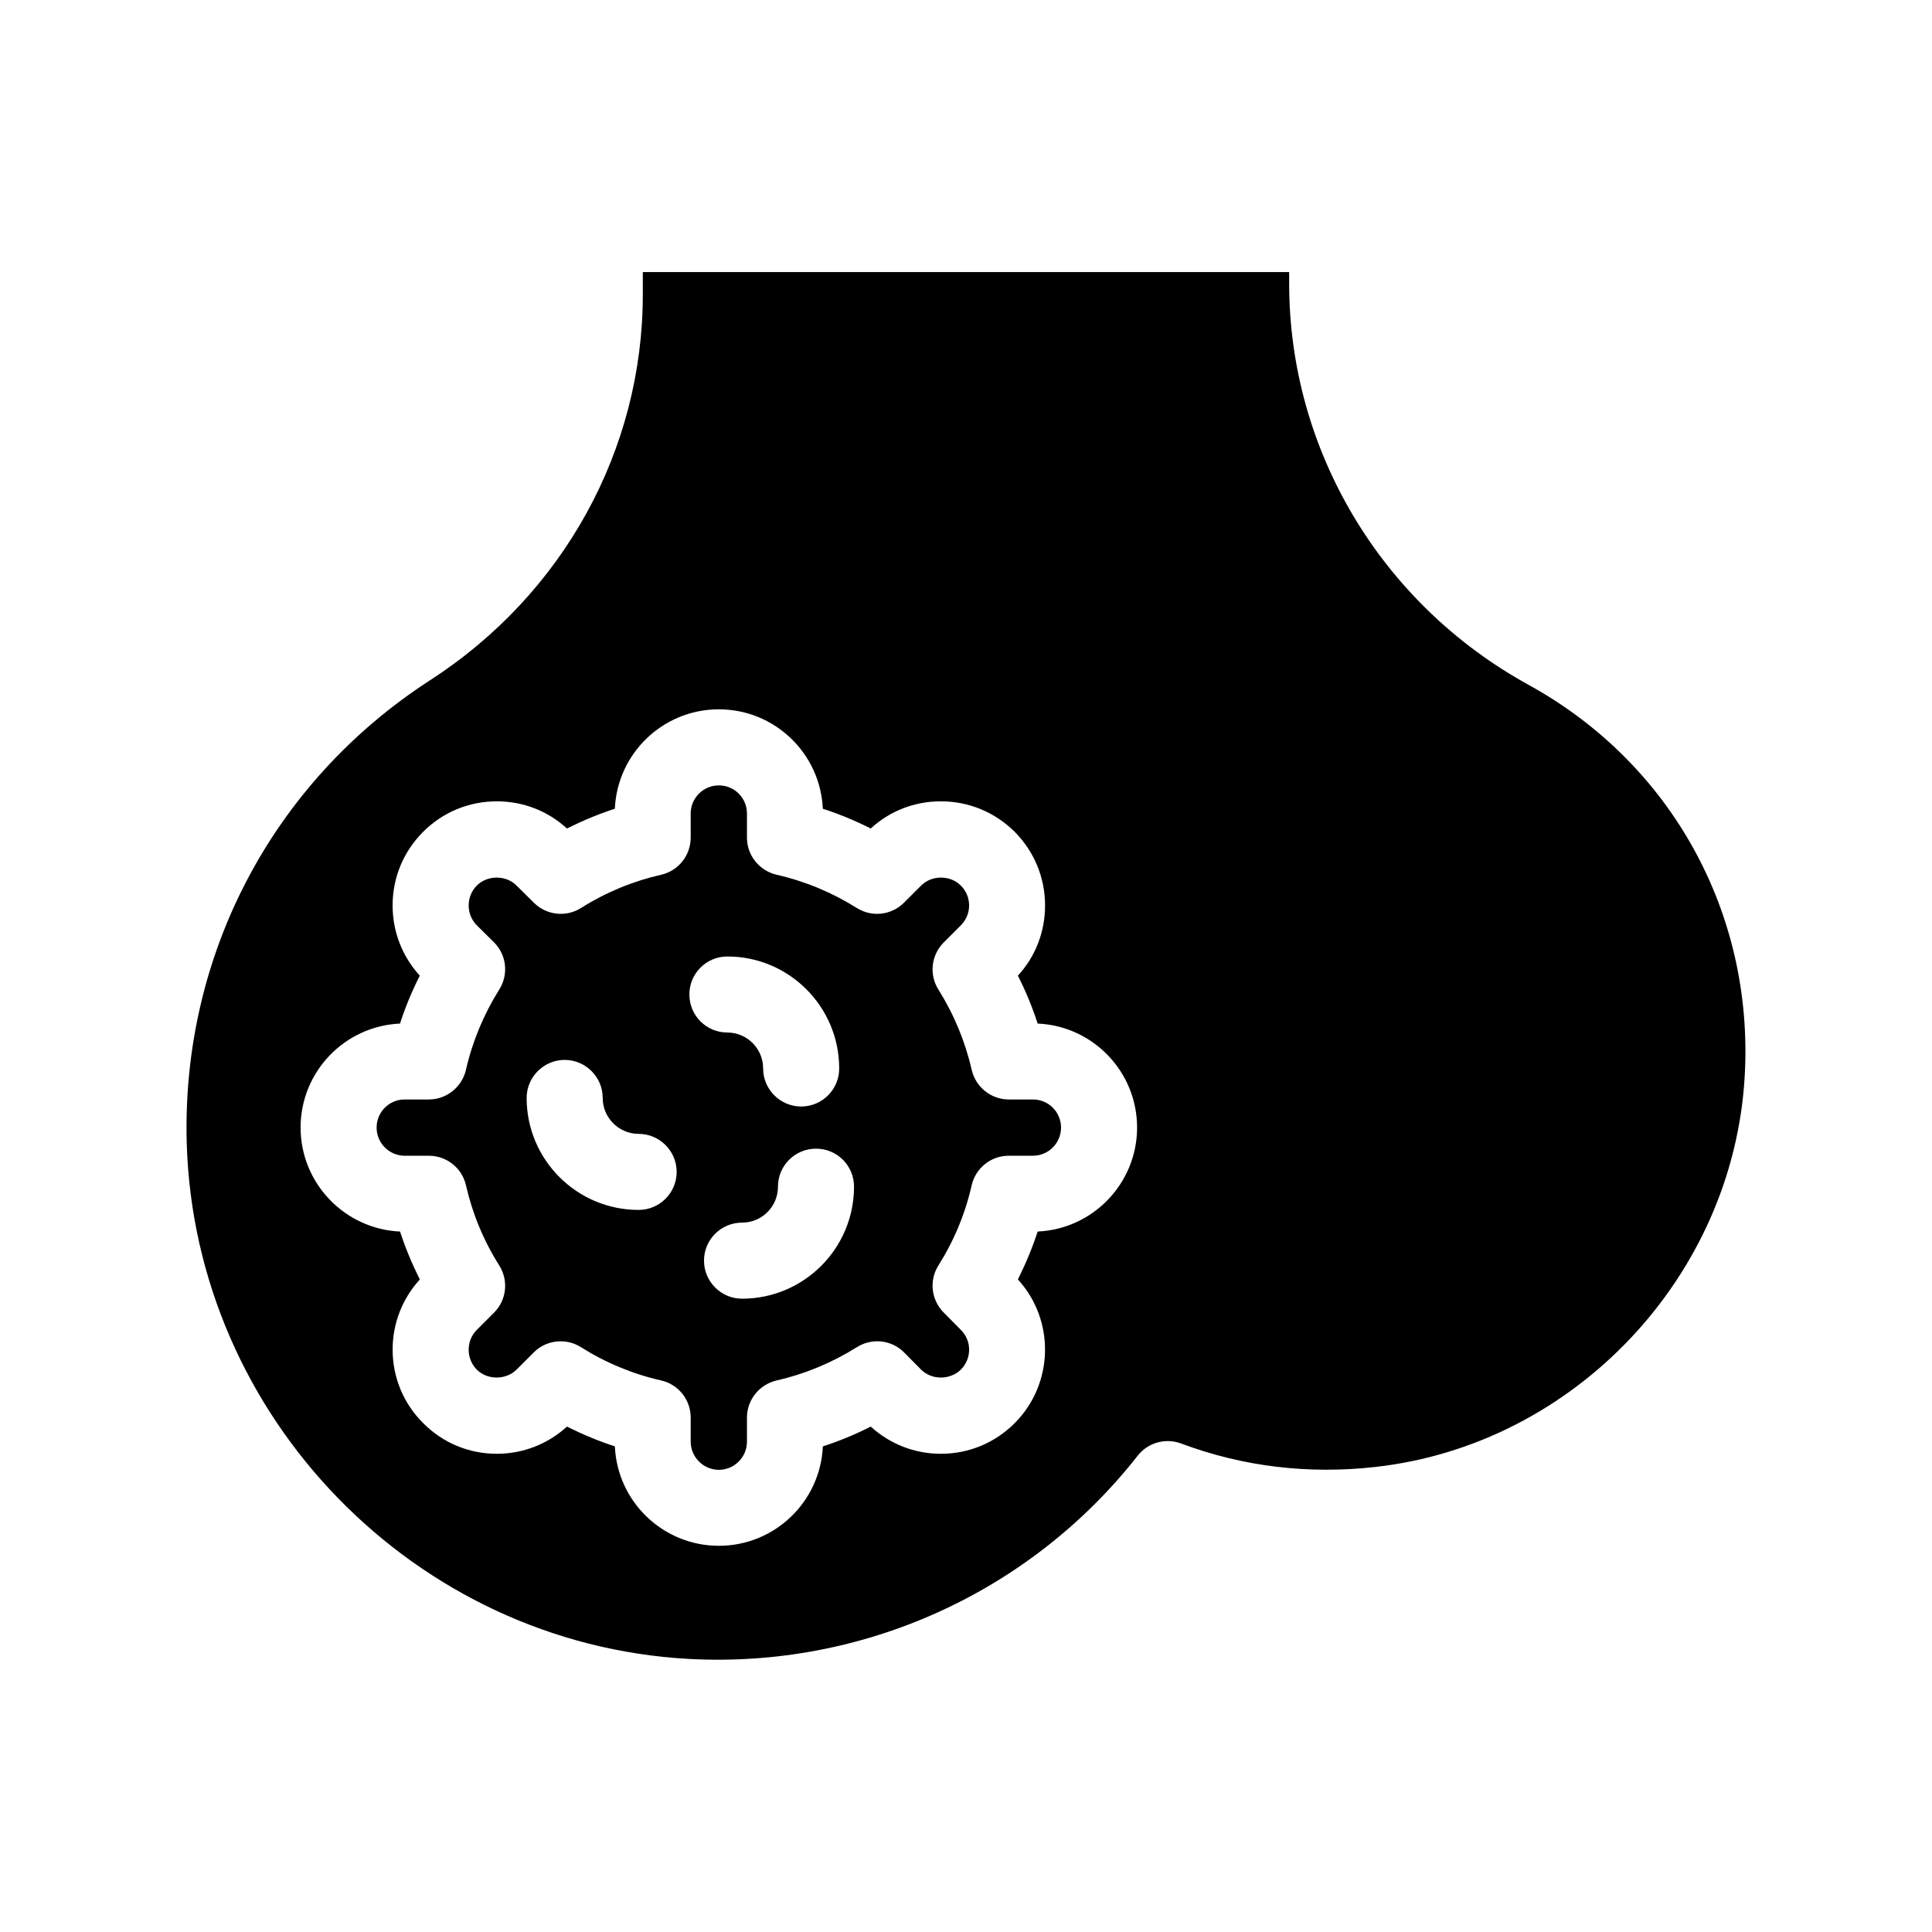 <?xml version="1.0" encoding="UTF-8"?>
<!-- Uploaded to: SVG Repo, www.svgrepo.com, Generator: SVG Repo Mixer Tools -->
<svg fill="#000000" width="800px" height="800px" version="1.1" viewBox="144 144 512 512" xmlns="http://www.w3.org/2000/svg">
 <g>
  <path d="m549.07 325.48c-39.145-21.512-63.43-62.27-63.43-106.35v-3.023h-171.29v5.945c0 41.16-21.059 79.398-56.375 102.22-41.816 27.055-65.898 72.953-64.488 122.68 2.117 72.699 60.559 132.7 133.05 136.68 46.047 2.519 90.535-17.582 119-53.906 2.719-3.426 7.356-4.734 11.488-3.176 16.426 6.144 33.805 8.211 51.59 6.195 52.598-5.945 94.617-50.332 97.738-103.33 2.57-43.273-19.398-83.125-57.285-103.93zm-130.08 144.89c-1.41 4.332-3.176 8.566-5.238 12.695 9.875 10.781 9.574 27.66-0.855 38.09-5.238 5.238-12.141 8.113-19.547 8.113-6.953 0-13.504-2.57-18.59-7.203-4.082 2.066-8.312 3.828-12.695 5.238-0.656 14.66-12.746 26.348-27.559 26.348s-26.902-11.688-27.559-26.348c-4.332-1.41-8.566-3.176-12.695-5.238-5.09 4.637-11.637 7.203-18.59 7.203-7.356 0-14.309-2.871-19.496-8.113-5.238-5.188-8.113-12.141-8.113-19.496 0-6.953 2.57-13.504 7.203-18.59-2.066-4.133-3.828-8.363-5.238-12.695-14.664-0.656-26.355-12.801-26.355-27.559 0-14.812 11.688-26.902 26.348-27.559 1.41-4.383 3.176-8.613 5.238-12.695-4.637-5.09-7.203-11.637-7.203-18.59 0-7.406 2.871-14.309 8.113-19.547 5.188-5.188 12.141-8.062 19.496-8.062 6.953 0 13.504 2.519 18.59 7.203 4.133-2.066 8.363-3.828 12.695-5.238 0.656-14.66 12.746-26.348 27.559-26.348s26.902 11.688 27.559 26.348c4.383 1.41 8.613 3.176 12.695 5.238 5.09-4.684 11.637-7.203 18.59-7.203 7.406 0 14.309 2.871 19.547 8.062 5.188 5.238 8.062 12.141 8.062 19.547 0 6.953-2.519 13.504-7.203 18.59 2.066 4.082 3.828 8.312 5.238 12.695 14.664 0.652 26.352 12.746 26.352 27.559 0 14.758-11.688 26.902-26.348 27.555z"/>
  <path d="m417.73 435.37h-6.398c-4.684 0-8.766-3.273-9.824-7.859-1.715-7.508-4.684-14.66-8.816-21.262-2.519-3.981-1.914-9.168 1.41-12.496l4.535-4.535c2.922-2.922 2.922-7.609 0-10.531-2.82-2.82-7.707-2.82-10.531 0l-4.535 4.535c-3.324 3.324-8.516 3.93-12.496 1.41-6.602-4.133-13.754-7.106-21.262-8.816-4.586-1.059-7.859-5.141-7.859-9.824v-6.398c0-4.133-3.324-7.457-7.457-7.457-4.082 0-7.457 3.324-7.457 7.457v6.398c0 4.684-3.223 8.766-7.809 9.824-7.559 1.715-14.711 4.684-21.262 8.816-3.981 2.519-9.168 1.914-12.496-1.41l-4.586-4.535c-2.769-2.82-7.707-2.82-10.531 0-2.871 2.922-2.871 7.609 0 10.531l4.586 4.535c3.324 3.324 3.879 8.516 1.359 12.496-4.133 6.602-7.106 13.754-8.816 21.262-1.059 4.586-5.141 7.859-9.824 7.859h-6.398c-4.133 0-7.457 3.324-7.457 7.457 0 4.082 3.324 7.457 7.457 7.457h6.398c4.684 0 8.766 3.223 9.824 7.809 1.715 7.559 4.684 14.711 8.816 21.262 2.519 3.981 1.965 9.168-1.359 12.496l-4.586 4.586c-2.871 2.871-2.871 7.609 0 10.531 2.82 2.82 7.758 2.769 10.531 0l4.586-4.586c1.914-1.914 4.484-2.922 7.106-2.922 1.863 0 3.727 0.504 5.391 1.562 6.551 4.133 13.703 7.106 21.262 8.816 4.586 1.059 7.809 5.141 7.809 9.824v6.398c0 4.082 3.375 7.457 7.457 7.457 4.133 0 7.457-3.375 7.457-7.457v-6.398c0-4.684 3.273-8.766 7.859-9.824 7.508-1.715 14.66-4.684 21.262-8.816 3.981-2.519 9.168-1.965 12.496 1.359l4.535 4.586c2.82 2.82 7.707 2.769 10.531 0 2.922-2.922 2.922-7.656 0-10.531l-4.535-4.586c-3.324-3.324-3.93-8.516-1.41-12.496 4.133-6.551 7.106-13.703 8.816-21.262 1.059-4.586 5.141-7.809 9.824-7.809h6.398c4.133 0 7.457-3.375 7.457-7.457-0.004-4.133-3.328-7.457-7.457-7.457zm-104.49 29.27c-16.375 0-29.676-13.301-29.676-29.676 0-5.543 4.535-10.078 10.078-10.078s10.078 4.535 10.078 10.078c0 5.238 4.281 9.523 9.523 9.523 5.543 0 10.078 4.535 10.078 10.078-0.004 5.59-4.539 10.074-10.082 10.074zm13.453-57.082c0-5.594 4.484-10.078 10.078-10.078 16.324 0 29.625 13.301 29.625 29.676 0 5.543-4.484 10.078-10.078 10.078-5.543 0-10.078-4.535-10.078-10.078 0-5.238-4.231-9.523-9.473-9.523-5.59 0.004-10.074-4.531-10.074-10.074zm13.953 80.609c-5.543 0-10.078-4.535-10.078-10.078 0-5.594 4.535-10.078 10.078-10.078 5.289 0 9.523-4.281 9.523-9.523 0-5.594 4.535-10.078 10.078-10.078 5.594 0 10.078 4.484 10.078 10.078-0.004 16.379-13.305 29.68-29.68 29.68z"/>
 </g>
</svg>